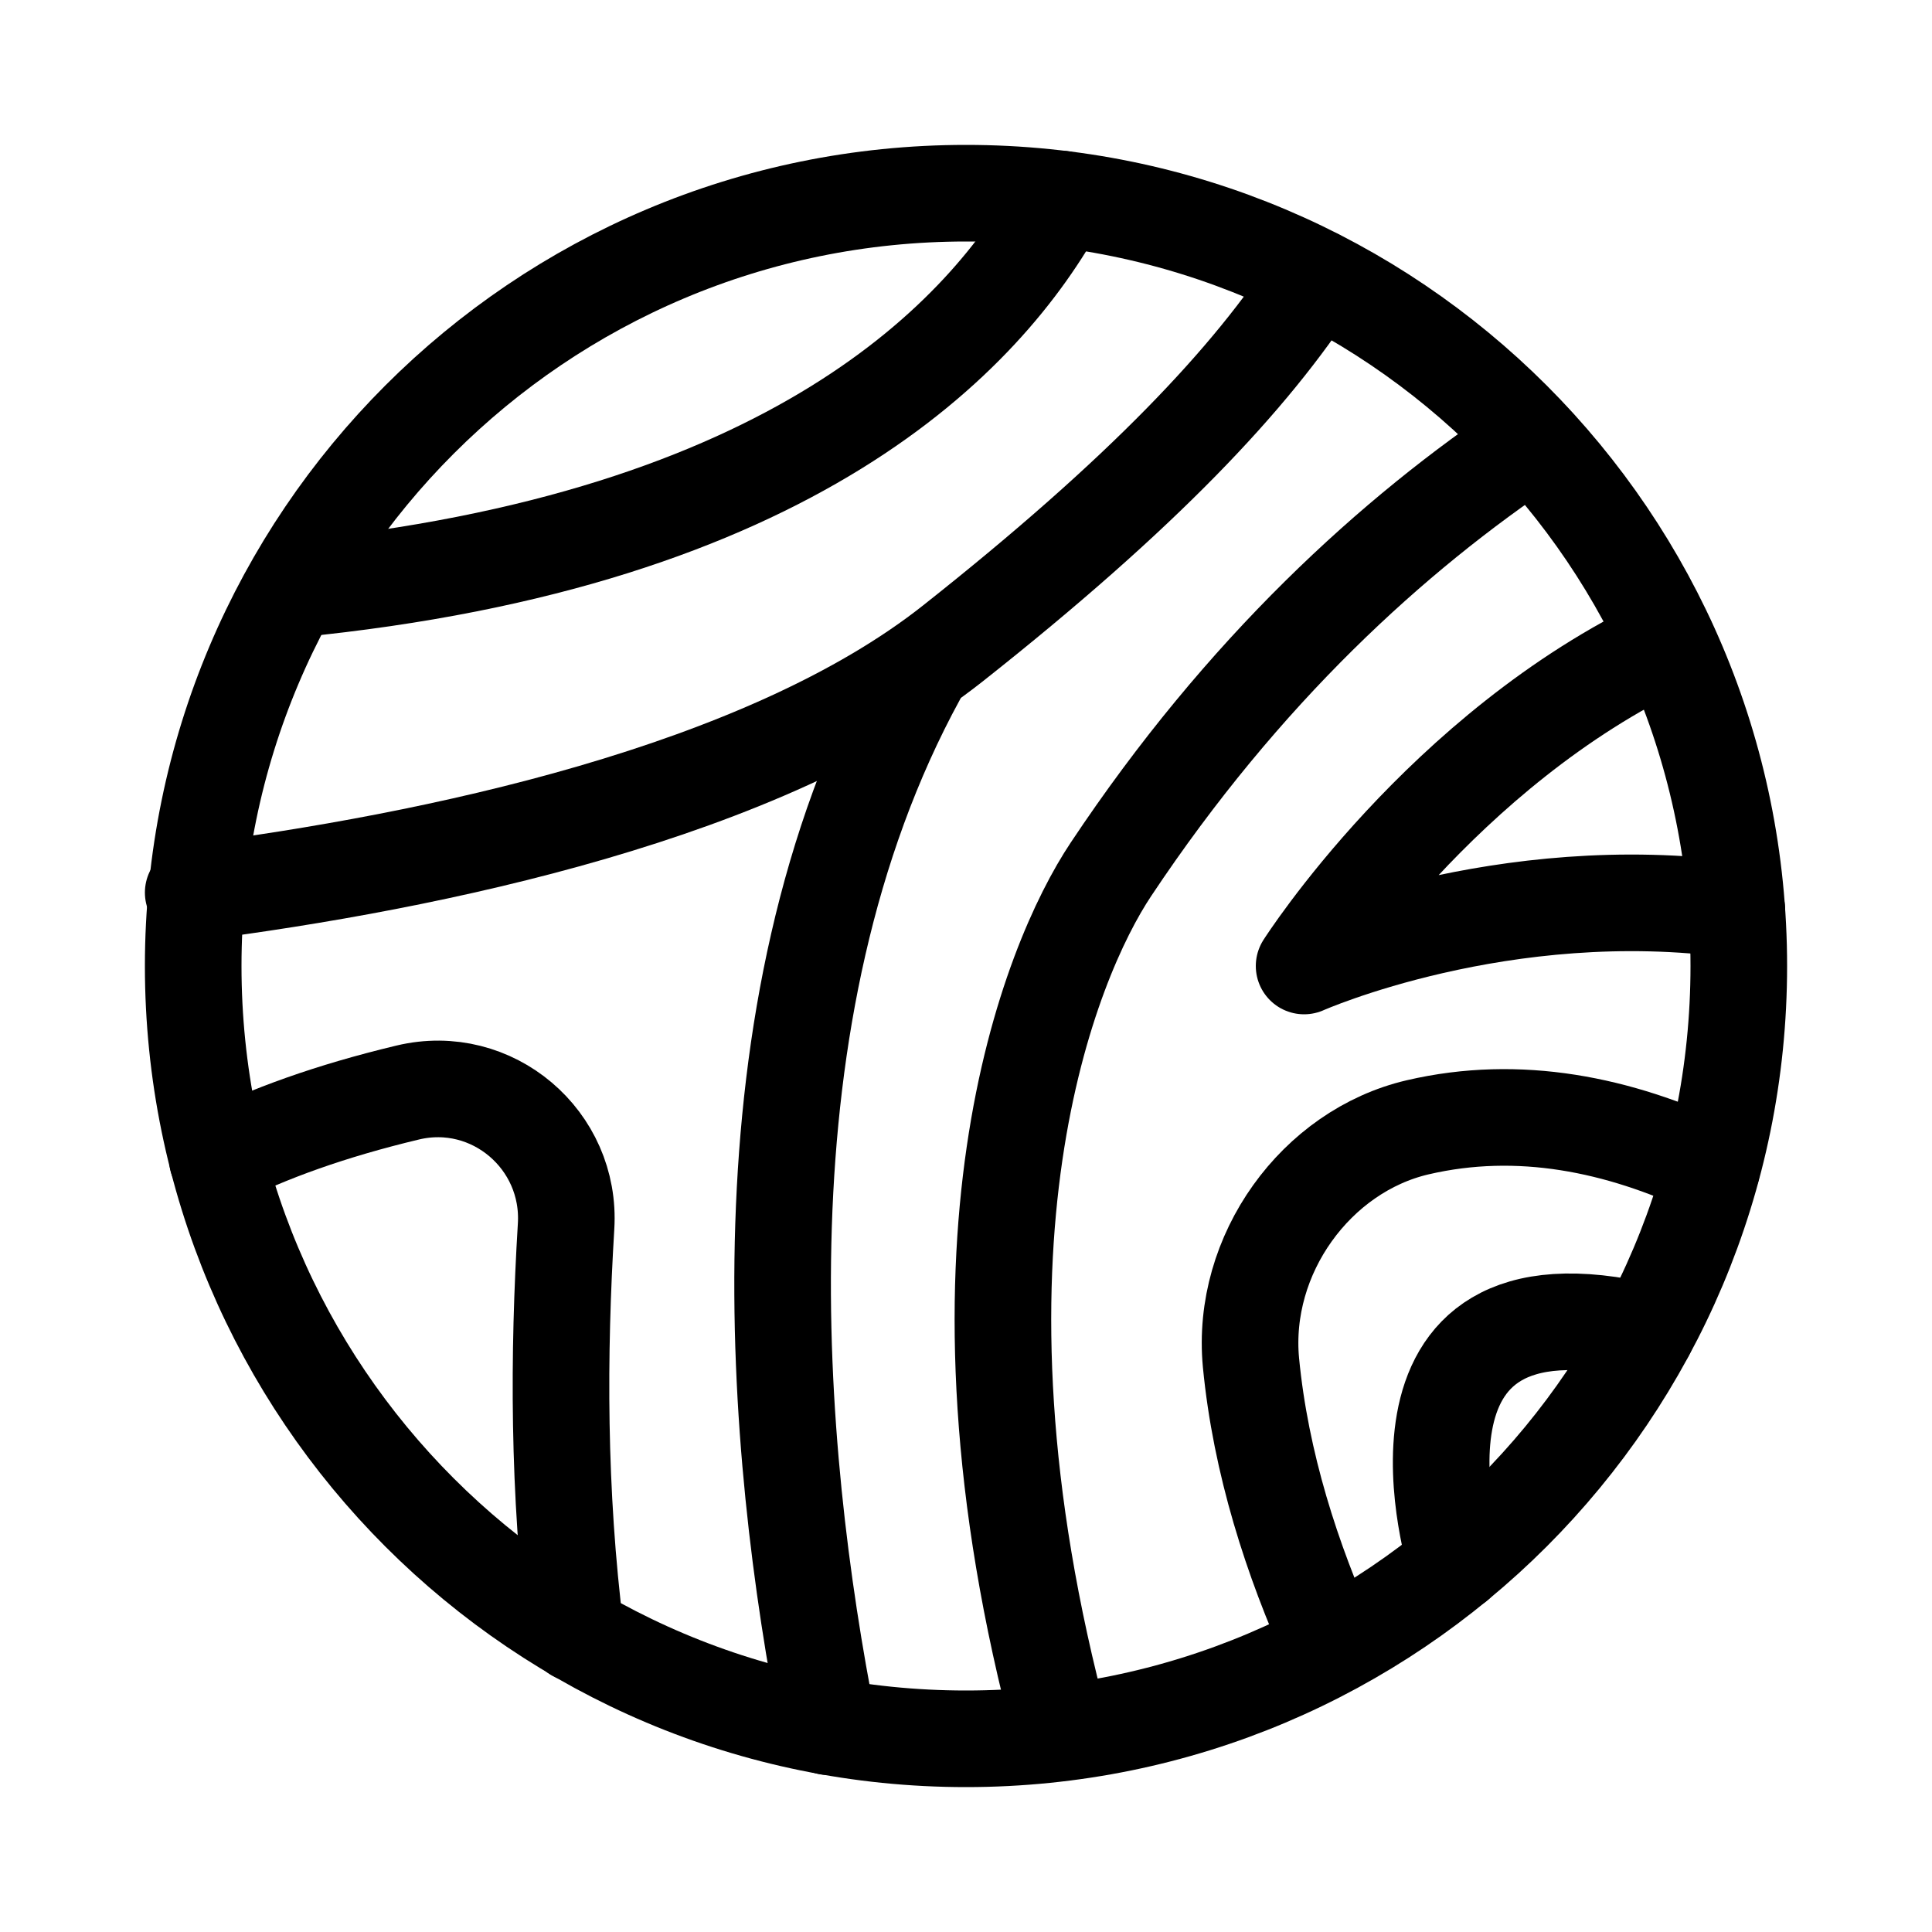 <svg width="40" height="40" viewBox="0 0 40 40" fill="none" xmlns="http://www.w3.org/2000/svg">
  <g clip-path="url(#clip0_306_3066)">
    <path d="M20 36C28.837 36 36 28.837 36 20C36 11.163 28.837 4 20 4C11.163 4 4 11.163 4 20C4 28.837 11.163 36 20 36Z" stroke="currentColor" stroke-width="2" stroke-miterlimit="10"></path>
    <path d="M21.96 4.12C20.41 6.98 16.39 11.19 6.08 12.2" stroke="currentColor" stroke-width="2" stroke-linecap="round" stroke-linejoin="round"></path>
    <path d="M4 18.48C8.96 17.84 15.81 16.42 19.73 13.32C23.65 10.22 25.9 7.84 27.25 5.74" stroke="currentColor" stroke-width="2" stroke-linecap="round" stroke-linejoin="round"></path>
    <path d="M17.15 35.75C16.03 30.07 15.18 20.99 19 14" stroke="currentColor" stroke-width="2" stroke-linecap="round" stroke-linejoin="round"></path>
    <path d="M4.5 24C5.55 23.47 6.85 23 8.44 22.62C10.19 22.2 11.83 23.6 11.72 25.39C11.56 28.03 11.55 30.87 11.92 33.82" stroke="currentColor" stroke-width="2" stroke-linecap="round" stroke-linejoin="round"></path>
    <path d="M31.73 9.13C28.84 11.06 25.74 13.88 23 18C21.74 19.89 19.28 25.84 21.98 35.87" stroke="currentColor" stroke-width="2" stroke-linecap="round" stroke-linejoin="round"></path>
    <path d="M35.44 24.19C33.52 23.28 31.45 22.85 29.35 23.34C27.25 23.83 25.69 25.97 25.9 28.21C26.1 30.29 26.75 32.3 27.56 34.09" stroke="currentColor" stroke-width="2" stroke-linecap="round" stroke-linejoin="round"></path>
    <path d="M34.53 13.31C29.86 15.51 27 20 27 20C27 20 31.12 18.17 35.96 18.84" stroke="currentColor" stroke-width="2" stroke-linecap="round" stroke-linejoin="round"></path>
    <path d="M30.15 32.37C30.15 32.37 28.19 26.15 34.09 27.58" stroke="currentColor" stroke-width="2" stroke-linecap="round" stroke-linejoin="round"></path>
  </g>
  <defs>
    <clipPath id="clip0_306_3066">
      <rect width="34" height="34" fill="white" transform="translate(3 3)"></rect>
    </clipPath>
  </defs>
</svg>
